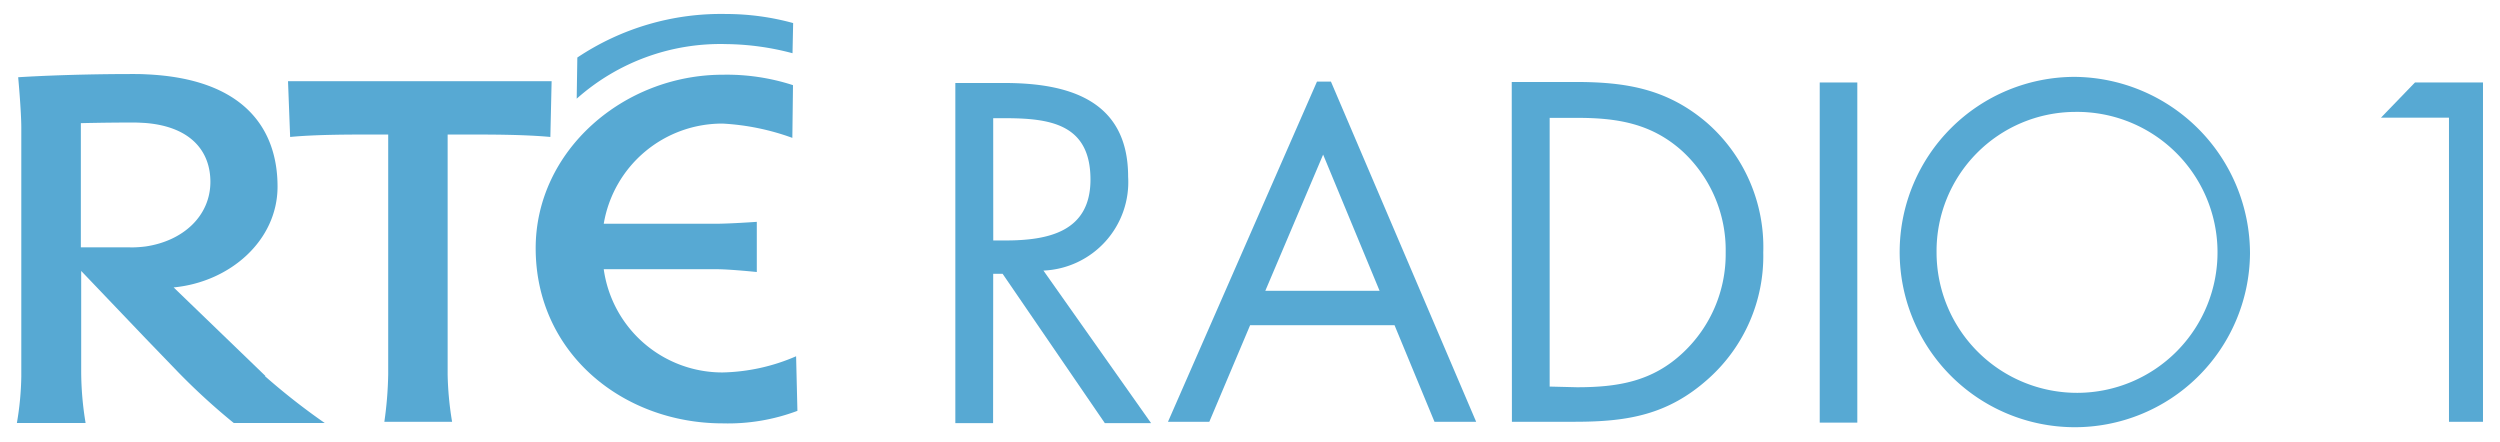 <svg xmlns="http://www.w3.org/2000/svg" xmlns:dc="http://purl.org/dc/elements/1.1/" xmlns:rdf="http://www.w3.org/1999/02/22-rdf-syntax-ns#" width="147" height="26" viewBox="0 0 147 26"><defs><style>.cls-1 {        fill: #57A9D3;      }</style></defs><title>RTÉ Radio 1 logo</title><path class="cls-1" d="m58.4 16.1h0.554l6.01 8.78h2.72l-6.33-8.97a5.21 5.21 0 0 0 4.98-5.52c0-4.51-3.51-5.51-7.28-5.51h-2.88v20h2.22zm0-9.15h0.66c2.66 0 5.06 0.322 5.06 3.61 0 3.1-2.53 3.58-5.03 3.58h-0.687z"></path><path class="cls-1" d="m88.9 24.8h3.69c3.11 0 5.48-0.4 7.85-2.52a9.67 9.67 0 0 0 3.24-7.44 9.71 9.71 0 0 0-3.3-7.61c-2.34-2.01-4.77-2.41-7.75-2.41h-3.74zm2.22-2.07v-15.8h1.61c2.34 0 4.35 0.316 6.16 1.93a7.91 7.91 0 0 1 2.58 5.99 7.94 7.94 0 0 1-2.48 5.86c-1.81 1.72-3.84 2.06-6.27 2.06z"></path><rect class="cls-1" x="107" y="4.85" width="2.21" height="20"></rect><path class="cls-1" d="m122 4.52a10.3 10.3 0 1 0 10.3 10.4 10.4 10.4 0 0 0-10.3-10.4m0 2.06a8.26 8.26 0 1 1-8.13 8.26 8.18 8.18 0 0 1 8.13-8.26"></path><polygon class="cls-1" points="140 6.92 142 4.85 146 4.85 146 24.8 144 24.8 144 6.92"></polygon><path class="cls-1" d="m74.4 17.1 3.4-8.01 3.32 8.01zm3.86-12.3h-0.822l-8.76 20h2.43l2.4-5.68h8.49l2.35 5.68h2.45z"></path><path class="cls-1" d="m42.5 21.9a7.04 7.04 0 0 1-7-6.07h6.66c0.734 0 2.34 0.164 2.34 0.164v-2.95s-1.58 0.113-2.45 0.113h-6.55a7.06 7.06 0 0 1 7-5.89 14.2 14.2 0 0 1 4.09 0.84l0.038-3.1a12.6 12.6 0 0 0-4.13-0.613c-5.85 3e-3 -11 4.48-11 10.2 0 6.16 5.12 10.3 11 10.3a11.6 11.6 0 0 0 4.39-0.736l-0.077-3.21a11.4 11.4 0 0 1-4.32 0.952"></path><path class="cls-1" d="m22.6 24.8a21.8 21.8 0 0 0 0.226-2.79v-14.1h-0.956c-1.3 0-3.32 0-4.81 0.143l-0.125-3.28h15.5l-0.074 3.28c-1.54-0.143-3.52-0.143-4.86-0.143h-1.18v14.1a18.9 18.9 0 0 0 0.262 2.79z"></path><path class="cls-1" d="m46.6 3.13a15.7 15.7 0 0 0-3.89-0.537 12.7 12.7 0 0 0-8.8 3.21l0.037-2.42a15.2 15.2 0 0 1 8.76-2.56 14.9 14.9 0 0 1 3.93 0.533z"></path><path class="cls-1" d="m15.6 22.1-5.39-5.2c3.32-0.318 6.11-2.76 6.11-5.93 0-3.37-1.94-6.35-7.74-6.6-0.242-0.014-0.493-0.017-0.751-0.017-4.01 0-6.76 0.189-6.76 0.189s0.184 1.98 0.184 2.98v14.6a17.5 17.5 0 0 1-0.26 2.75h4.04a18.7 18.7 0 0 1-0.259-3.01v-5.93l3.8 3.98 1.92 1.99a38.4 38.4 0 0 0 3.25 2.97h5.35a39 39 0 0 1-3.51-2.75m-7.93-7.58h-2.9v-7.3s1.42-0.038 3.09-0.038c0.251 0 0.5 0.017 0.717 0.028 2.69 0.221 3.81 1.69 3.81 3.46 0 1.98-1.57 3.47-3.81 3.8a6.91 6.91 0 0 1-0.908 0.056"></path></svg>